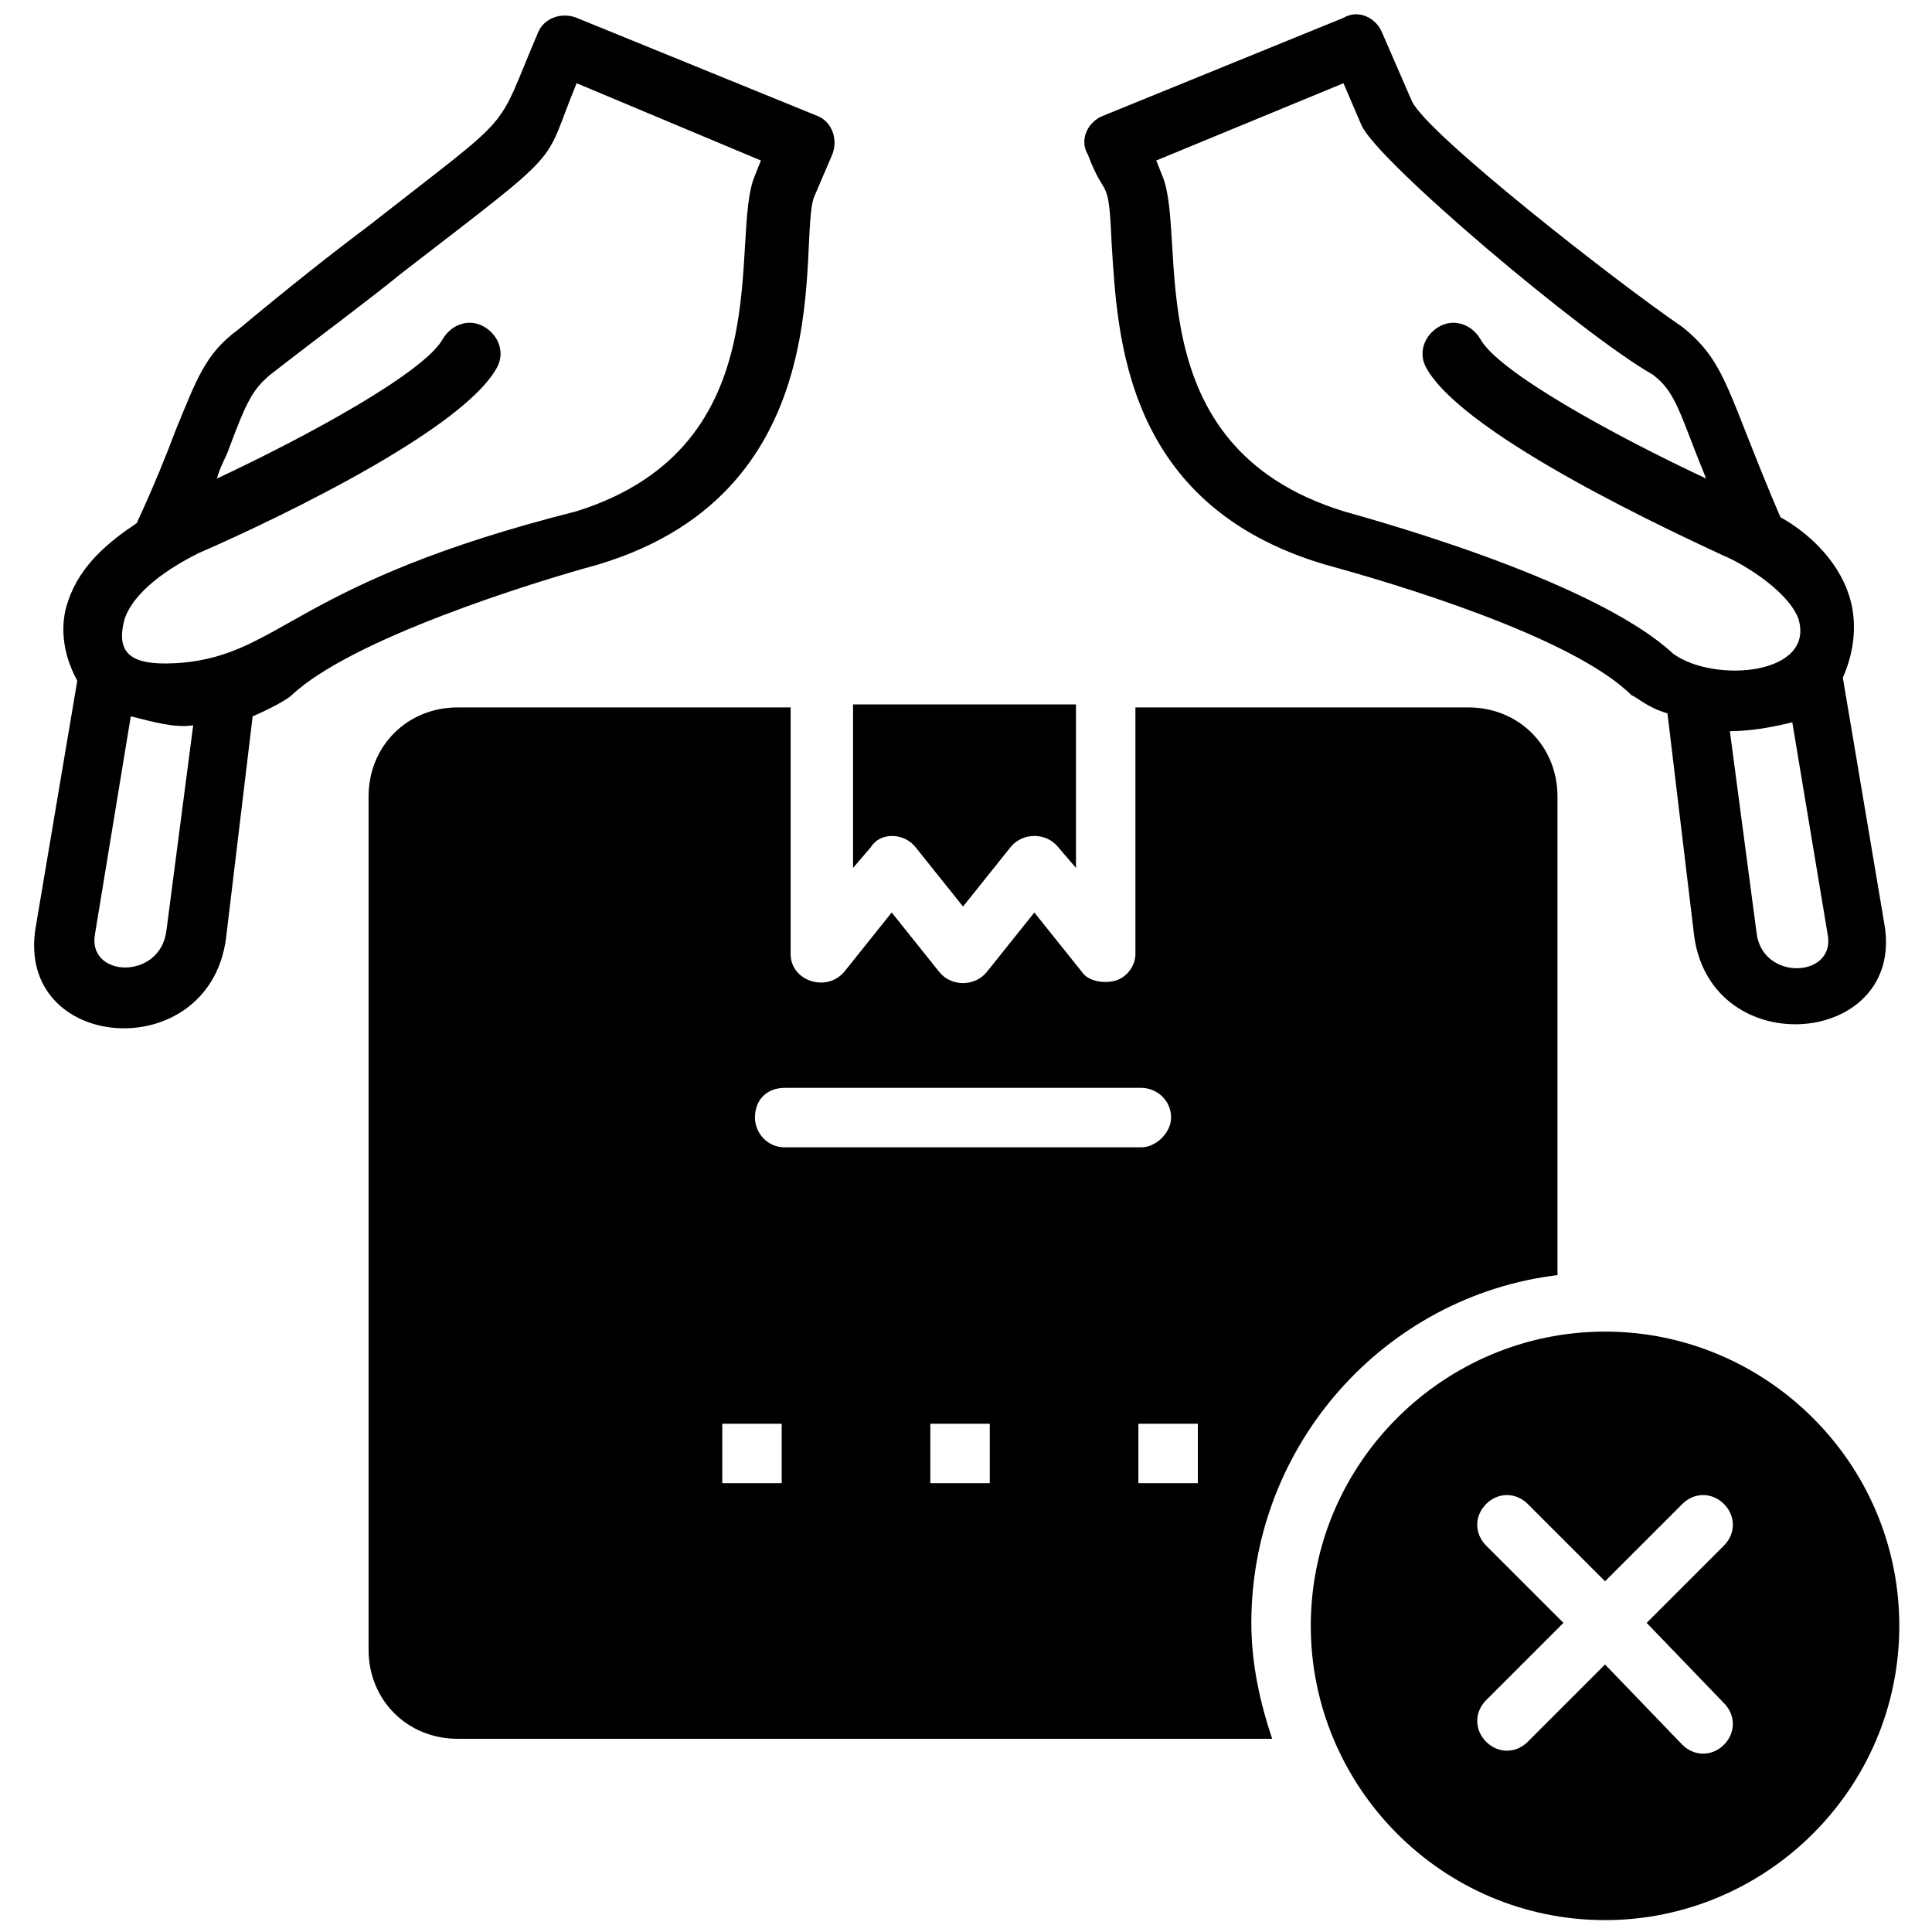 <svg id="Layer_1" enable-background="new 0 0 65 65" viewBox="0 0 65 65" xmlns="http://www.w3.org/2000/svg"><g><g><path d="m37.4 8.2c.2 3.1.4 8.8 7.2 10.8 2.2.6 8.3 2.4 10.3 4.4.1 0 .5.4 1.2.6l.9 7.5c.6 4.3 7.1 3.7 6.4-.4l-1.4-8.3c.4-.9.5-1.9.2-2.8-.4-1.2-1.4-2.1-2.3-2.6-1.8-4.2-1.8-5.2-3.3-6.4-2.2-1.5-8.6-6.5-9.1-7.6l-1-2.3c-.2-.5-.8-.8-1.3-.5l-8.1 3.3c-.5.2-.8.8-.5 1.3.6 1.6.7.6.8 3zm24.1 23.3c.2 1.4-2.2 1.5-2.4-.1l-.9-6.8c.6 0 1.3-.1 2.1-.3zm-16.3-28.7.6 1.4c.5 1.2 7.5 7.1 9.8 8.4.8.6.9 1.3 1.8 3.5-3.2-1.5-7-3.6-7.6-4.7-.3-.5-.9-.7-1.4-.4s-.7.9-.4 1.4c1.3 2.3 8.5 5.6 10 6.3.5.2 2.1 1.1 2.5 2.1.6 1.9-2.8 2.2-4.2 1.2-2.8-2.6-10.8-4.7-11.1-4.8-7.1-2.2-5.2-9.2-6.1-11.3l-.2-.5z"/><path d="m27.4 6.6.6-1.4c.2-.5 0-1.1-.5-1.3l-8.1-3.3c-.5-.2-1.1 0-1.3.5-1.5 3.5-.6 2.5-5.7 6.5-1.2.9-2.6 2-4.4 3.5-1.1.8-1.4 1.7-2.1 3.4-.3.8-.7 1.8-1.3 3.1-.9.6-1.9 1.4-2.3 2.6-.3.8-.2 1.8.3 2.7l-1.4 8.3c-.7 4.2 5.8 4.7 6.4.4l.9-7.5c.7-.3 1.2-.6 1.3-.7 2-1.9 8.1-3.8 10.3-4.4 8.4-2.5 6.7-11 7.3-12.4zm-21.8 24.7c-.2 1.7-2.7 1.6-2.4.1l1.2-7.3c.8.2 1.5.4 2.1.3zm.5-9c-1.4.1-2.3-.1-1.9-1.5.4-1.1 1.9-1.9 2.5-2.2 1.4-.6 8.7-3.9 10-6.2.3-.5.1-1.1-.4-1.4s-1.1-.1-1.4.4c-.6 1.1-4.4 3.2-7.6 4.7.1-.4.3-.7.4-1 .6-1.6.8-2 1.4-2.5 1.8-1.4 3.3-2.5 4.4-3.4 5.7-4.4 4.7-3.5 5.9-6.4l6.2 2.6-.2.5c-.9 2.1 1 9.1-6 11.3-9.5 2.4-9.9 4.8-13.3 5.1z"/><path d="m30.8 28.5 1.6 2 1.6-2c.4-.5 1.2-.5 1.6 0l.6.7v-5.5h-7.5v5.5l.6-.7c.3-.5 1.1-.5 1.5 0z"/><path d="m52.4 42.9v-16.1c0-1.7-1.3-3-3-3h-11.2v8.3c0 .4-.3.8-.7.9s-.9 0-1.1-.3l-1.6-2-1.6 2c-.4.5-1.2.5-1.6 0l-1.6-2-1.6 2c-.6.7-1.8.3-1.8-.6v-8.3h-11.2c-1.7 0-3 1.3-3 3v28.7c0 1.7 1.3 3 3 3h27.4c-.4-1.2-.7-2.5-.7-3.9 0-6 4.5-11 10.3-11.7zm-26.1 7h-2v-2h2zm-.9-12.3c0-.6.4-1 1-1h12c.5 0 1 .4 1 1 0 .5-.5 1-1 1h-12c-.6 0-1-.5-1-1zm7.9 12.3h-2v-2h2zm7 0h-2v-2h2z"/><path d="m54 44.8c-5.4 0-9.9 4.4-9.9 9.9 0 5.4 4.4 9.9 9.9 9.9 5.4 0 9.9-4.4 9.9-9.9s-4.5-9.9-9.9-9.9zm4 12.5c.4.4.4 1 0 1.4s-1 .4-1.4 0l-2.6-2.7-2.6 2.6c-.4.4-1 .4-1.4 0s-.4-1 0-1.4l2.6-2.6-2.6-2.6c-.4-.4-.4-1 0-1.4s1-.4 1.4 0l2.6 2.6 2.6-2.6c.4-.4 1-.4 1.4 0s.4 1 0 1.4l-2.6 2.6z"/></g></g></svg>